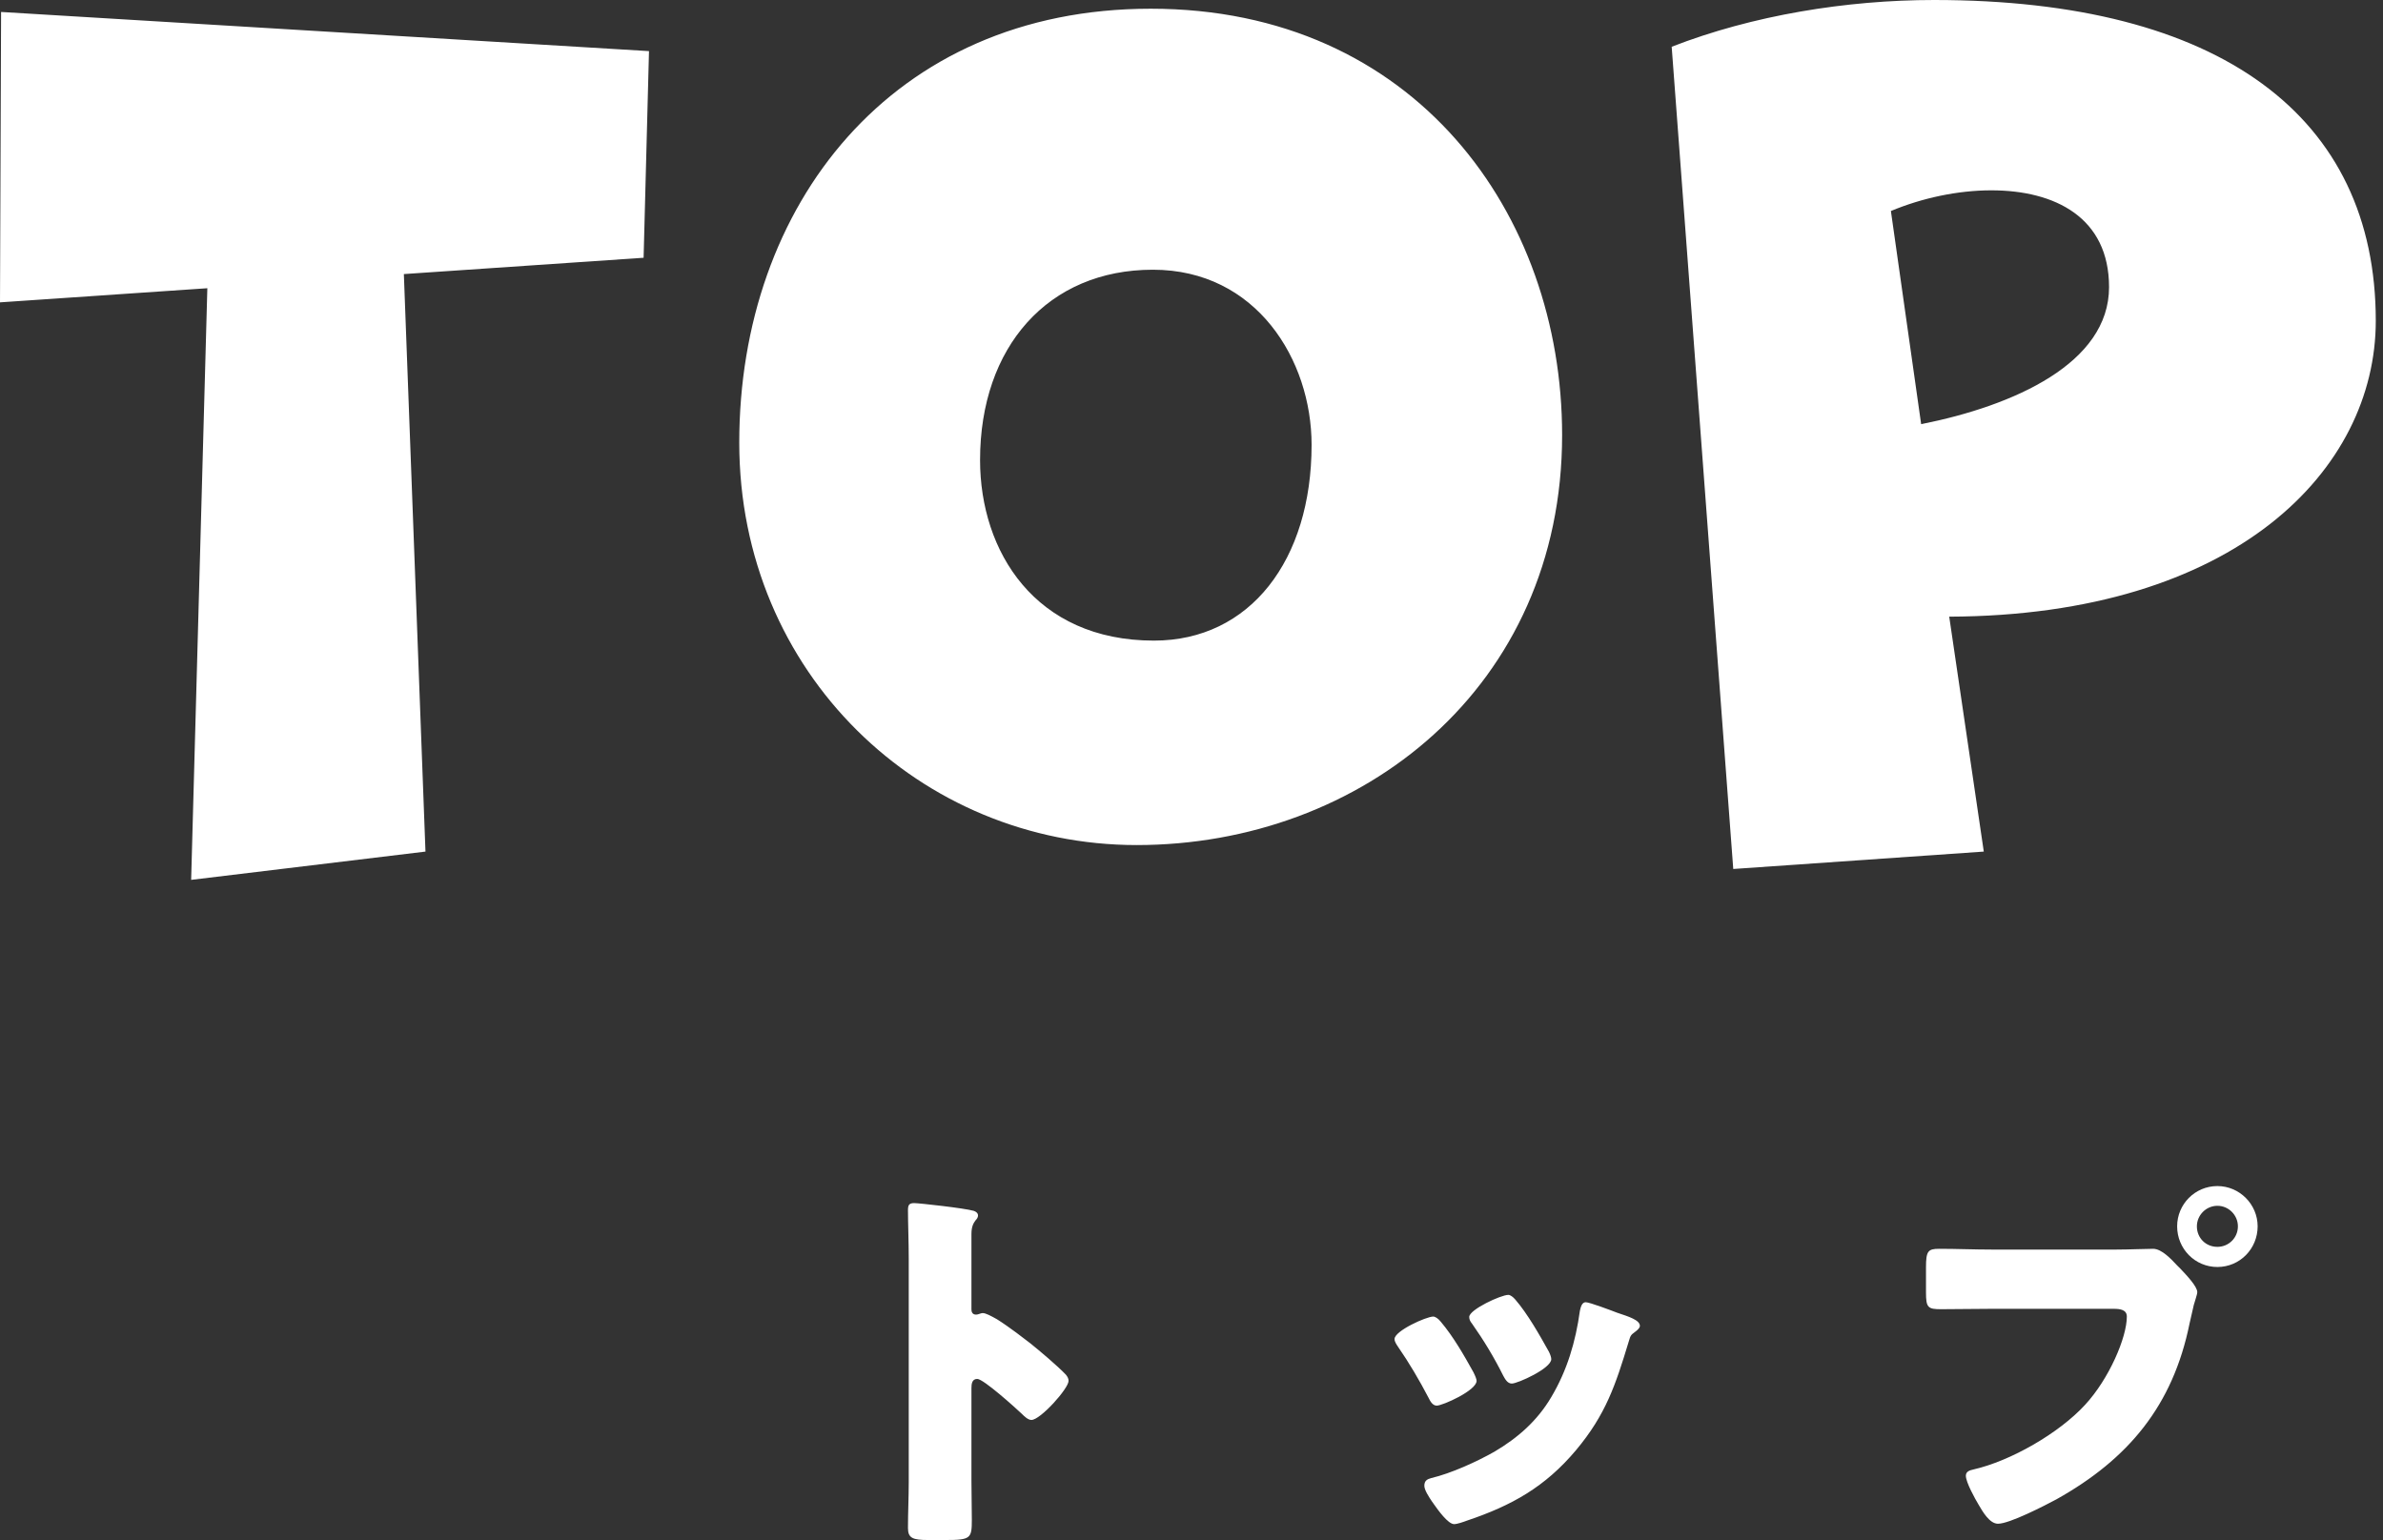 <svg 
 xmlns="http://www.w3.org/2000/svg"
 xmlns:xlink="http://www.w3.org/1999/xlink"
 width="99px" height="64px">
<rect width="100%" height="100%" fill="#333333" stroke="none"/>
<path fill-rule="evenodd"  fill="rgb(255, 255, 255)"
 d="M80.979,25.625 L82.415,35.387 L72.007,36.110 L69.449,1.943 C72.814,0.633 76.717,0.000 80.351,0.000 C92.239,0.000 98.700,4.836 98.700,13.332 C98.700,19.524 92.867,25.580 80.979,25.625 ZM82.729,7.909 C81.338,7.909 79.857,8.225 78.556,8.768 L79.813,17.626 C83.671,16.858 87.619,15.095 87.619,11.931 C87.619,9.039 85.375,7.909 82.729,7.909 ZM47.221,35.116 C38.249,35.116 30.712,27.975 30.712,18.394 C30.712,8.542 37.037,0.362 47.804,0.362 C58.796,0.362 64.897,8.903 64.897,18.078 C64.897,28.563 56.552,35.116 47.221,35.116 ZM47.894,11.208 C43.542,11.208 40.716,14.417 40.716,19.117 C40.716,22.914 43.004,26.620 47.939,26.620 C51.932,26.620 54.489,23.275 54.489,18.485 C54.489,14.959 52.201,11.208 47.894,11.208 ZM16.778,11.389 L17.676,35.387 L7.941,36.562 L8.614,11.977 L-0.000,12.564 L0.045,0.497 L26.962,2.124 L26.738,10.711 L16.778,11.389 Z"/>
<path fill-rule="evenodd"  fill="rgb(255, 255, 255)"
 d="M92.120,52.649 C91.188,52.649 90.448,51.893 90.448,50.959 C90.448,50.042 91.188,49.286 92.120,49.286 C93.037,49.286 93.792,50.042 93.792,50.959 C93.792,51.893 93.053,52.649 92.120,52.649 ZM92.120,50.106 C91.654,50.106 91.268,50.493 91.268,50.959 C91.268,51.442 91.638,51.812 92.120,51.812 C92.587,51.812 92.972,51.442 92.972,50.959 C92.972,50.493 92.587,50.106 92.120,50.106 ZM90.577,52.713 C90.834,52.987 91.284,53.454 91.284,53.695 C91.284,53.791 91.172,54.097 91.140,54.226 C91.075,54.500 91.027,54.725 90.963,54.998 C90.271,58.410 88.423,60.631 85.432,62.304 C84.950,62.562 83.487,63.318 83.005,63.318 C82.651,63.318 82.362,62.803 82.201,62.529 C82.056,62.288 81.670,61.596 81.670,61.323 C81.670,61.146 81.831,61.097 81.976,61.065 C83.535,60.711 85.545,59.552 86.622,58.378 C87.619,57.300 88.358,55.578 88.358,54.709 C88.358,54.419 88.069,54.387 87.812,54.387 L82.699,54.387 C82.008,54.387 81.333,54.403 80.641,54.403 C80.095,54.403 80.014,54.339 80.014,53.711 L80.014,52.665 C80.014,51.989 80.095,51.893 80.561,51.893 C81.284,51.893 82.024,51.925 82.747,51.925 L87.924,51.925 C88.423,51.925 89.130,51.893 89.452,51.893 C89.805,51.893 90.207,52.327 90.448,52.585 L90.577,52.713 ZM67.662,55.755 C67.115,57.557 66.713,58.780 65.475,60.260 C64.189,61.789 62.807,62.562 60.942,63.189 C60.813,63.238 60.540,63.334 60.411,63.334 C60.154,63.334 59.736,62.739 59.575,62.513 C59.559,62.481 59.527,62.449 59.495,62.401 C59.366,62.208 59.173,61.918 59.173,61.741 C59.173,61.532 59.286,61.467 59.463,61.419 C60.283,61.226 61.344,60.743 62.083,60.325 C63.064,59.746 63.868,59.037 64.446,58.056 C65.106,56.946 65.459,55.755 65.636,54.467 C65.668,54.323 65.717,54.113 65.877,54.113 C66.038,54.113 66.971,54.467 67.180,54.548 C67.662,54.709 68.128,54.854 68.128,55.095 C68.128,55.175 68.048,55.256 67.919,55.352 C67.774,55.465 67.742,55.465 67.662,55.755 ZM62.807,57.493 C62.630,57.493 62.533,57.316 62.453,57.171 C62.067,56.398 61.649,55.706 61.151,54.998 C61.086,54.918 61.038,54.837 61.038,54.725 C61.038,54.419 62.356,53.808 62.662,53.808 C62.742,53.808 62.855,53.888 62.951,54.001 C63.466,54.596 63.964,55.481 64.350,56.173 C64.414,56.302 64.446,56.414 64.446,56.479 C64.446,56.865 63.048,57.493 62.807,57.493 ZM61.344,57.380 C61.344,57.782 59.929,58.410 59.688,58.410 C59.511,58.410 59.414,58.217 59.350,58.088 C58.964,57.348 58.546,56.640 58.080,55.964 C58.016,55.867 57.935,55.755 57.935,55.642 C57.935,55.304 59.254,54.709 59.543,54.709 C59.623,54.709 59.752,54.789 59.865,54.934 C60.379,55.546 60.813,56.302 61.215,57.026 C61.295,57.187 61.344,57.316 61.344,57.380 ZM42.448,58.748 C42.175,58.490 40.856,57.300 40.599,57.300 C40.374,57.300 40.358,57.525 40.358,57.686 L40.358,61.548 C40.358,62.079 40.374,62.610 40.374,63.157 C40.374,63.929 40.326,63.994 39.281,63.994 L38.557,63.994 C37.914,63.994 37.721,63.913 37.721,63.495 C37.721,62.851 37.753,62.224 37.753,61.580 L37.753,52.295 C37.753,51.635 37.721,50.798 37.721,50.299 C37.721,50.090 37.753,49.994 37.978,49.994 C38.171,49.994 40.068,50.203 40.454,50.316 C40.551,50.348 40.631,50.412 40.631,50.509 C40.631,50.589 40.583,50.654 40.535,50.702 C40.454,50.814 40.358,50.943 40.358,51.281 L40.358,54.403 C40.358,54.483 40.374,54.628 40.551,54.628 C40.647,54.628 40.744,54.564 40.824,54.564 C40.953,54.564 41.162,54.677 41.419,54.821 C41.933,55.143 42.593,55.658 42.802,55.819 C43.203,56.141 43.927,56.752 44.281,57.123 C44.345,57.203 44.393,57.283 44.393,57.380 C44.393,57.702 43.220,59.005 42.850,59.005 C42.705,59.005 42.544,58.844 42.448,58.748 Z"/>
</svg>